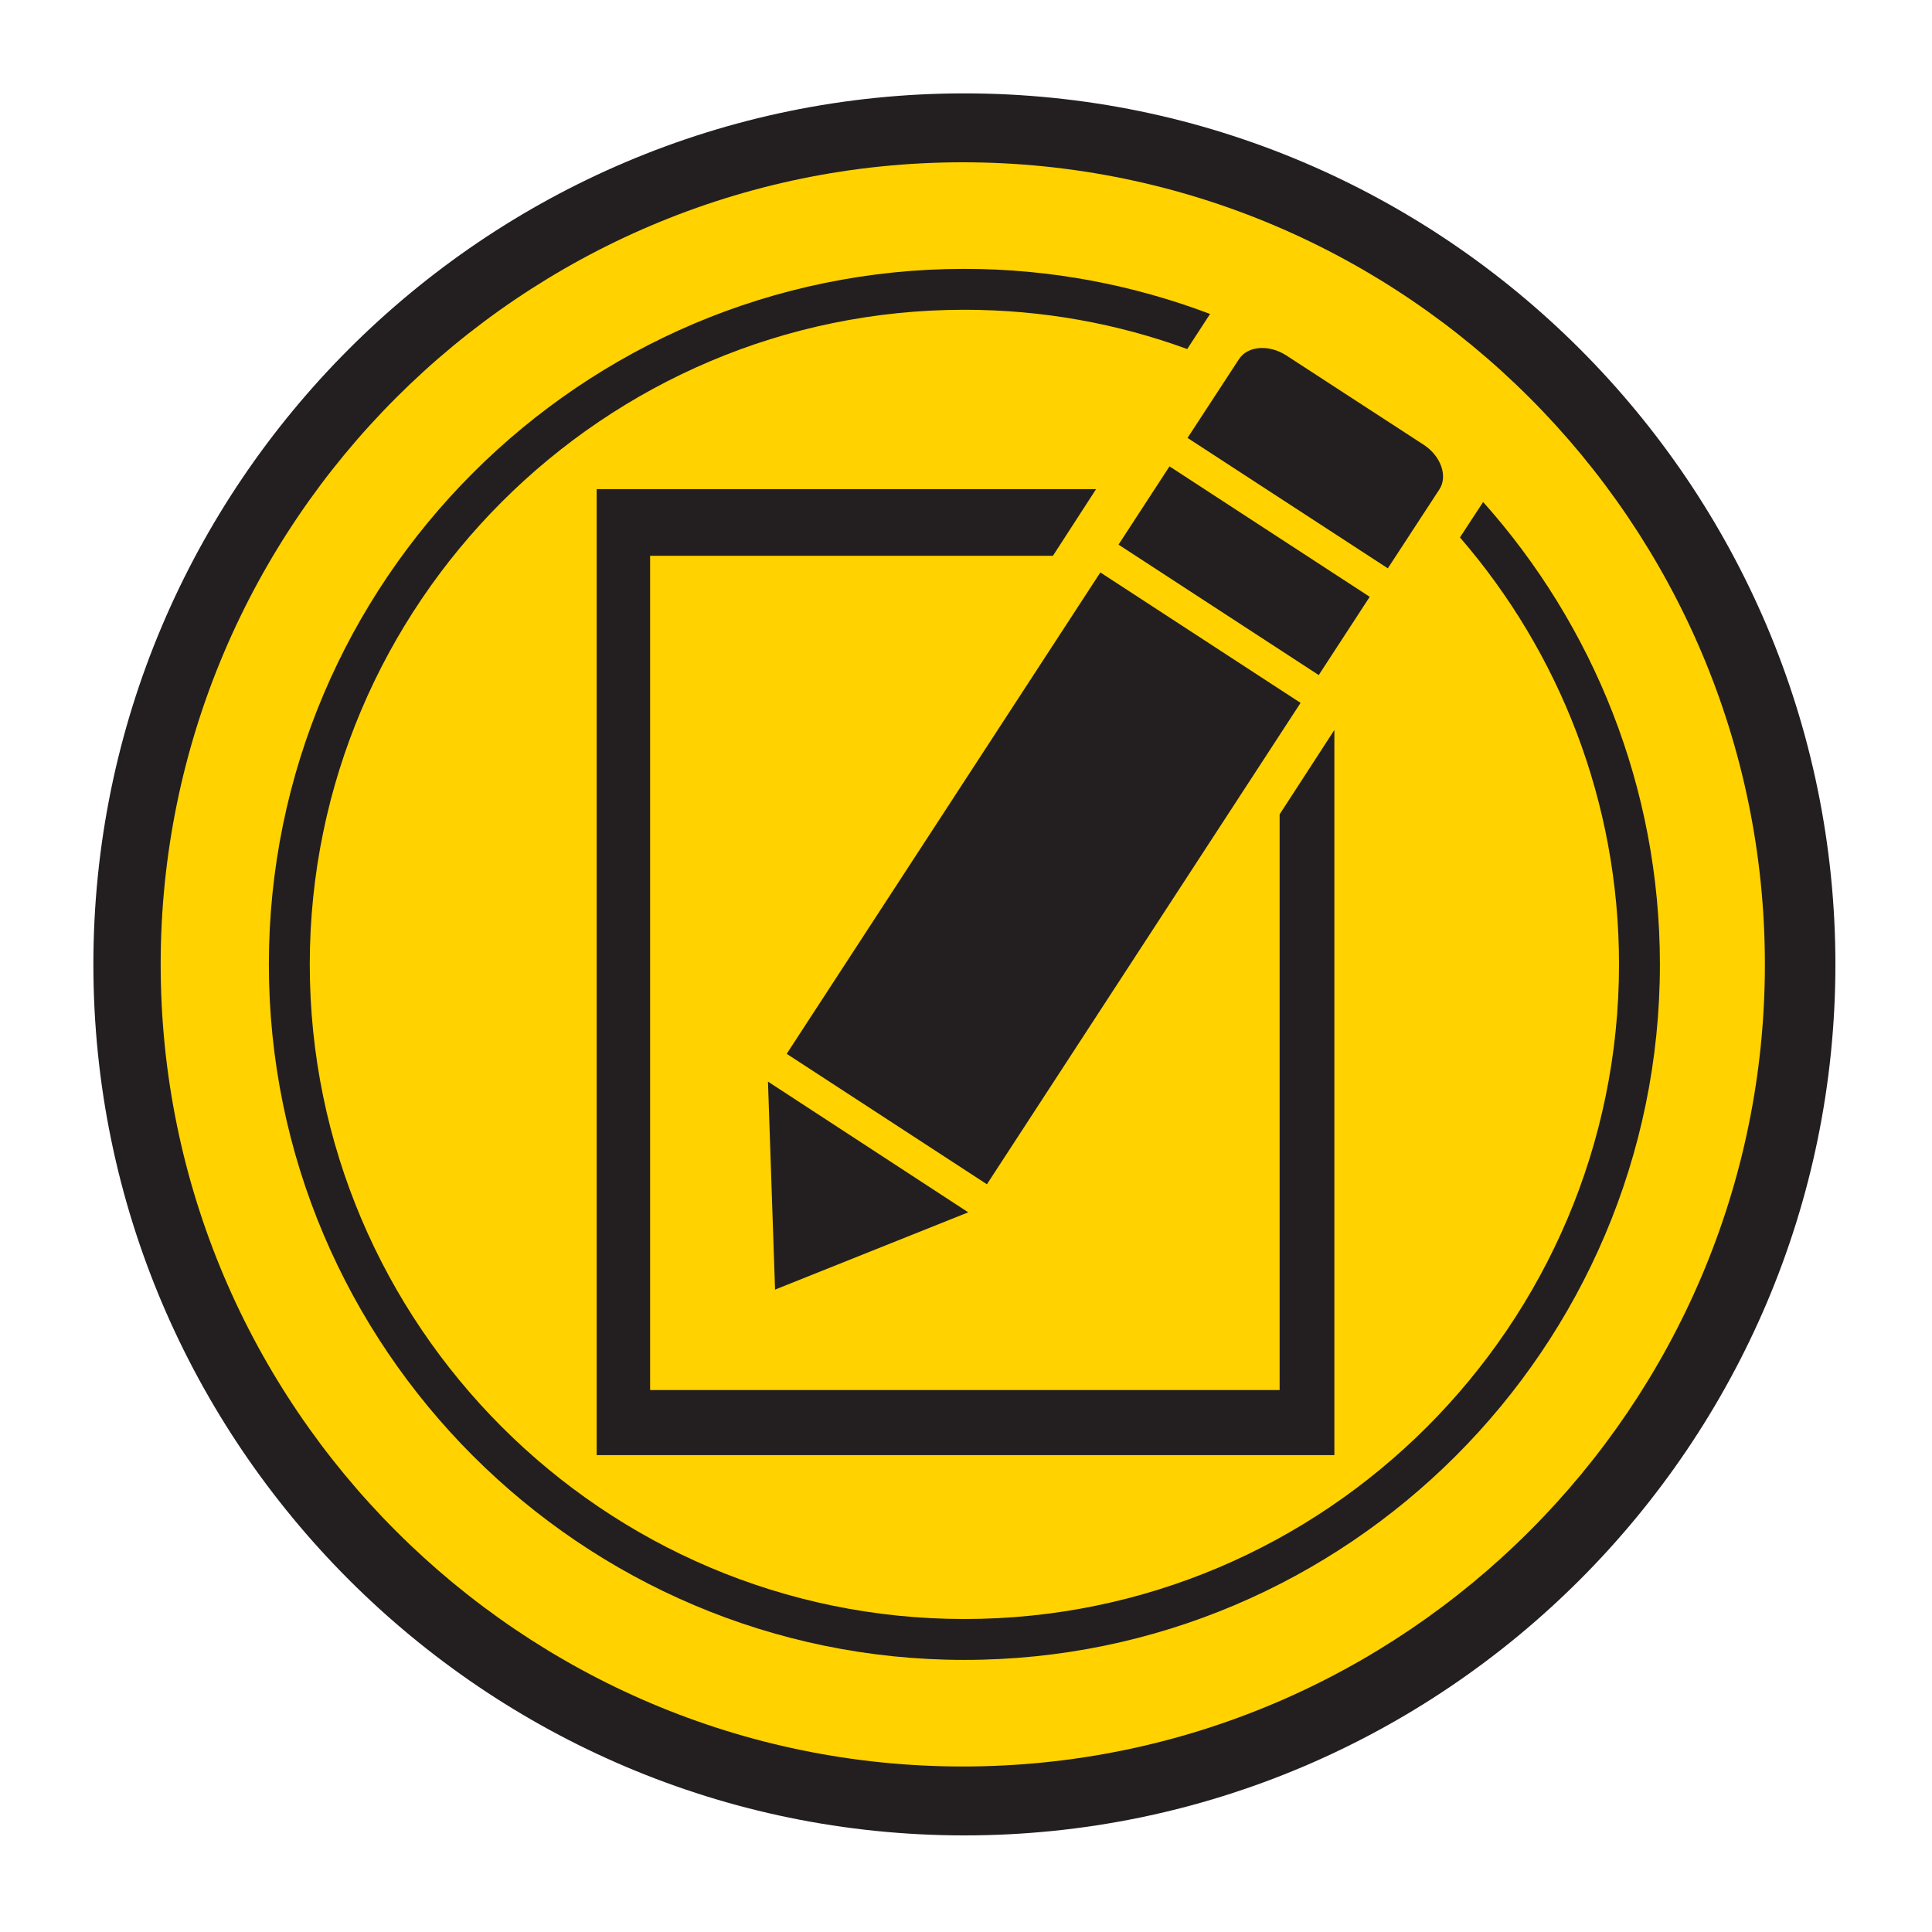 <?xml version="1.0" encoding="utf-8"?>
<!-- Generator: Adobe Illustrator 19.0.0, SVG Export Plug-In . SVG Version: 6.00 Build 0)  -->
<!DOCTYPE svg PUBLIC "-//W3C//DTD SVG 1.1//EN" "http://www.w3.org/Graphics/SVG/1.1/DTD/svg11.dtd">
<svg version="1.1" id="Layer_1" xmlns="http://www.w3.org/2000/svg" xmlns:xlink="http://www.w3.org/1999/xlink" x="0px" y="0px"
	 viewBox="0 0 600 600" enable-background="new 0 0 600 600" xml:space="preserve">
<g id="XMLID_1_">
	<path id="XMLID_11_" fill-rule="evenodd" clip-rule="evenodd" fill="#231F20" d="M299.5,29C448.5,29,570,150.5,570,299.5
		c0,149-121.5,270.5-270.5,270.5C150.5,570,29,448.5,29,299.5C29,150.5,150.5,29,299.5,29L299.5,29z"/>
	<path id="XMLID_10_" fill-rule="evenodd" clip-rule="evenodd" fill="#FFD200" d="M299,50.4c137.2,0,249.1,111.9,249.1,249.1
		c0,137.2-111.9,249.1-249.1,249.1c-137.2,0-249.1-111.9-249.1-249.1C49.9,162.4,161.8,50.4,299,50.4L299,50.4z"/>
	<g id="XMLID_12_">
		
			<rect id="XMLID_8_" x="286.9" y="183.5" transform="matrix(0.838 0.546 -0.546 0.838 201.491 -132.646)" fill-rule="evenodd" clip-rule="evenodd" fill="#231F20" width="74.2" height="178.4"/>
		<path id="XMLID_7_" fill-rule="evenodd" clip-rule="evenodd" fill="#231F20" d="M431,176.5l16-24.5c2.7-4.1,0.5-10.4-4.9-13.9
			l-42.6-27.7c-5.4-3.5-12-3-14.7,1.1l-16,24.5L431,176.5z"/>
		
			<rect id="XMLID_6_" x="349.2" y="162.7" transform="matrix(0.838 0.546 -0.546 0.838 159.404 -182.171)" fill-rule="evenodd" clip-rule="evenodd" fill="#231F20" width="74.2" height="29"/>
		<polygon id="XMLID_5_" fill-rule="evenodd" clip-rule="evenodd" fill="#231F20" points="238.5,335.9 240.7,400.5 300.7,376.5 		
			"/>
	</g>
	<polygon id="XMLID_2_" fill-rule="evenodd" clip-rule="evenodd" fill="#231F20" points="397.4,252.9 397.4,431.7 201.9,431.7 
		201.9,172.6 327,172.6 340.4,151.9 185.3,151.9 185.3,451.9 414.4,451.9 414.4,226.7 	"/>
	<path id="XMLID_9_" fill-rule="evenodd" clip-rule="evenodd" fill="#231F20" d="M460.6,155.9l-7.2,11c30.8,35.6,49.4,82,49.4,132.6
		c0,112-91.3,203.3-203.3,203.3c-112,0-203.3-91.3-203.3-203.3c0-112,91.3-203.3,203.3-203.3c24.3,0,47.6,4.3,69.2,12.2l7.1-10.9
		c-23.8-9-49.5-14-76.3-14c-119,0-216,97-216,216c0,119,97,216,216,216c119,0,216-97,216-216C515.5,244.5,494.7,194.1,460.6,155.9z"
		/>
</g>
</svg>
